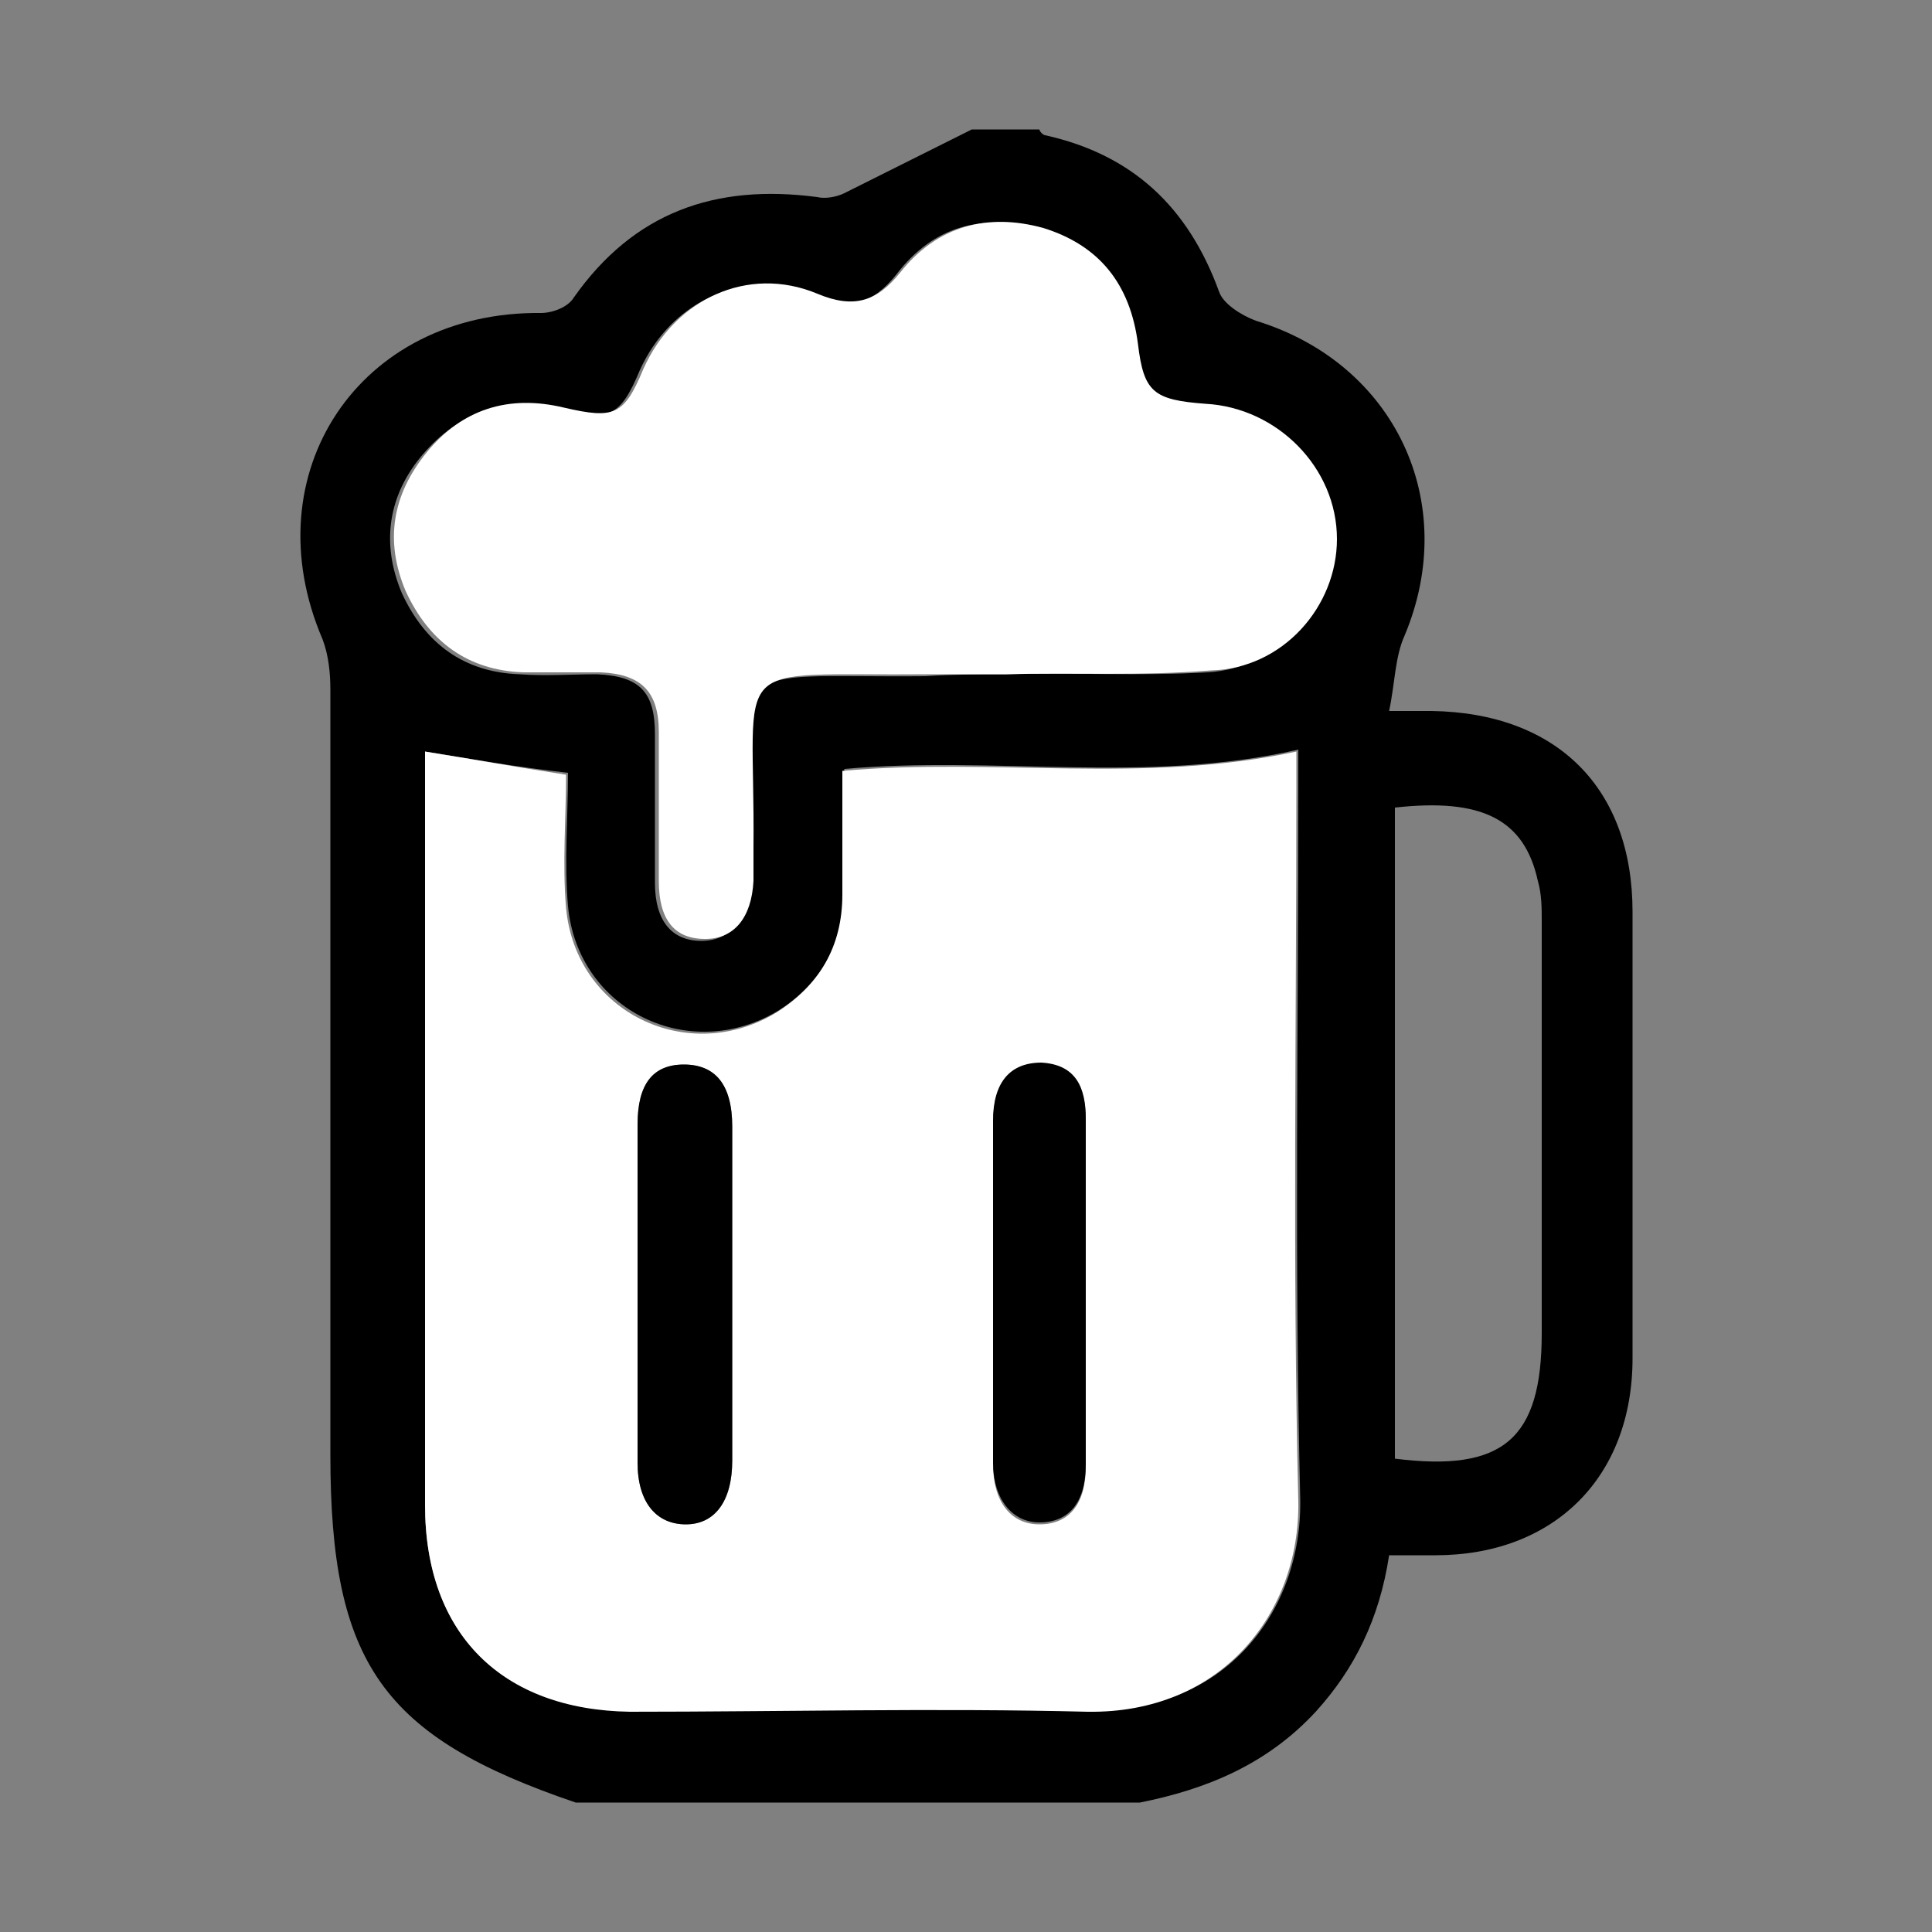 <?xml version="1.0" encoding="utf-8"?>
<!-- Generator: Adobe Illustrator 21.0.2, SVG Export Plug-In . SVG Version: 6.00 Build 0)  -->
<svg version="1.1" id="Livello_1" xmlns="http://www.w3.org/2000/svg" xmlns:xlink="http://www.w3.org/1999/xlink" x="0px" y="0px"
	 viewBox="0 0 100 100" style="enable-background:new 0 0 100 100;" xml:space="preserve">
<rect x="0" y="0" width="100" height="100" fill="#808080" stroke="none"/>
<style type="text/css">
	.st0{fill:#FFFFFF;}
</style>
<g id="mQNTWd_1_">
	<g>
		<path d="M59,93.3c-9.7,0-19.5,0-29.2,0c-10-3.4-12.7-7.2-12.7-18c0-13.2,0-26.4,0-39.6c0-0.9-0.1-1.8-0.4-2.6
			c-3.7-8.6,1.9-17,11.3-16.9c0.6,0,1.4-0.3,1.7-0.8c3.1-4.4,7.3-5.9,12.6-5.2c0.4,0.1,1,0,1.4-0.2c2.2-1.1,4.4-2.2,6.6-3.3
			c1.2,0,2.3,0,3.5,0C53.8,6.8,54,7,54.1,7c4.5,1,7.4,3.7,9,8.1c0.2,0.6,1.1,1.2,1.9,1.5c7.2,2.2,10.6,9.4,7.7,16.3
			c-0.5,1.1-0.5,2.5-0.8,3.9c1,0,1.6,0,2.2,0c6.5,0.1,10.4,4,10.4,10.4c0,7.7,0,15.4,0,23.1c0,6.2-4.1,10.2-10.2,10.2
			c-0.8,0-1.6,0-2.4,0c-0.5,3.3-1.8,5.9-3.8,8.1C65.6,91.3,62.5,92.6,59,93.3z M22,38.9c0,0.5,0,1,0,1.5c0,12.5,0,25,0,37.5
			c0,6.7,4,10.6,10.7,10.6c7.9,0,15.8-0.1,23.7,0c6.9,0.2,11-5,10.9-10.9C67,65.4,67.2,53,67.2,40.7c0-0.7,0-1.3,0-1.9
			c-7.9,1.8-15.7,0.3-23.5,1c0,2.2,0,4.3,0,6.4c0,2.6-1.2,4.7-3.4,6.1c-4.6,2.8-10.4,0-10.9-5.4c-0.2-2.3,0-4.7,0-6.9
			C26.7,39.7,24.5,39.3,22,38.9z M52.1,34.9C52.1,34.9,52.1,34.9,52.1,34.9c3.5-0.1,6.9,0.1,10.4-0.1c3.6-0.2,6.5-3.3,6.5-6.8
			c0-3.7-3-6.9-6.8-7c-2.6-0.1-3.2-0.5-3.5-3.1c-0.3-3.1-2-5.1-4.9-6c-2.9-0.9-5.5-0.2-7.4,2.3c-1.2,1.5-2.4,1.9-4.3,1.1
			c-3.6-1.5-7.4,0.3-9,3.9c-1,2.4-1.6,2.6-4.1,2c-2.8-0.7-5.2,0.1-7.1,2.3c-1.8,2.1-2.2,4.6-1.1,7.2c1.2,2.6,3.2,4.1,6.1,4.2
			c1.3,0.1,2.7,0,4,0c2.2,0.1,3,0.9,3,3.1c0,2.6,0,5.1,0,7.7c0,2,0.9,3,2.4,3c1.5,0,2.4-1.1,2.5-3c0-0.6,0-1.2,0-1.7
			c0.1-10.2-1.6-8.9,9.1-9C49.4,34.9,50.8,34.9,52.1,34.9z M72.2,41.8c0,11.3,0,22.5,0,33.7c5.6,0.7,7.6-1,7.6-6.5
			c0-7.1,0-14.2,0-21.3c0-0.7,0-1.4-0.2-2.1C78.9,42.4,76.7,41.3,72.2,41.8z"/>
		<path class="st0" d="M22,38.9c2.5,0.4,4.7,0.8,7.3,1.2c0,2.2-0.2,4.6,0,6.9c0.5,5.4,6.3,8.2,10.9,5.4c2.2-1.4,3.4-3.4,3.4-6.1
			c0-2.1,0-4.2,0-6.4c7.8-0.7,15.6,0.7,23.5-1c0,0.6,0,1.2,0,1.9c0,12.3-0.2,24.6,0.1,36.9c0.1,5.8-4,11-10.9,10.9
			c-7.9-0.2-15.8,0-23.7,0C26,88.5,22,84.6,22,77.9c0-12.5,0-25,0-37.5C22,39.9,22,39.4,22,38.9z M37.9,67.1c0-2.9,0-5.9,0-8.8
			c0-2.1-0.9-3.2-2.5-3.2c-1.6,0-2.4,1-2.4,3.1c0,5.8,0,11.7,0,17.5c0,2.1,1,3.2,2.5,3.2c1.5,0,2.4-1.2,2.4-3.3
			C37.9,72.8,37.9,69.9,37.9,67.1z M56.2,67c0-3,0-6,0-9c0-1.6-0.5-2.8-2.3-2.9c-1.6-0.1-2.5,1-2.5,3c0,5.9,0,11.8,0,17.7
			c0,1.9,0.9,3.1,2.4,3.1c1.5,0,2.4-1,2.4-3C56.2,72.9,56.2,70,56.2,67z"/>
		<path class="st0" d="M52.1,34.9c-1.3,0-2.7,0-4,0c-10.7,0.1-9-1.1-9.1,9c0,0.6,0,1.2,0,1.7c-0.1,1.9-1,3-2.5,3c-1.6,0-2.4-1-2.4-3
			c0-2.6,0-5.1,0-7.7c0-2.1-0.9-3-3-3.1c-1.3,0-2.7,0-4,0c-2.9-0.1-4.9-1.6-6.1-4.2c-1.1-2.6-0.7-5,1.1-7.2c1.8-2.2,4.2-3,7.1-2.3
			c2.6,0.6,3.1,0.4,4.1-2c1.6-3.6,5.4-5.4,9-3.9c1.9,0.8,3.1,0.4,4.3-1.1c1.9-2.4,4.5-3.1,7.4-2.3c2.9,0.9,4.5,2.9,4.9,6
			c0.3,2.5,0.8,2.9,3.5,3.1c3.7,0.2,6.8,3.3,6.8,7c0,3.5-2.8,6.7-6.5,6.8C59,35,55.6,34.8,52.1,34.9C52.1,34.9,52.1,34.9,52.1,34.9z
			"/>
		<path d="M37.9,67.1c0,2.8,0,5.6,0,8.5c0,2.1-0.9,3.3-2.4,3.3c-1.5,0-2.5-1.1-2.5-3.2c0-5.8,0-11.7,0-17.5c0-2.1,0.8-3.1,2.4-3.1
			c1.6,0,2.5,1,2.5,3.2C37.9,61.2,37.9,64.2,37.9,67.1z"/>
		<path d="M56.2,67c0,2.9,0,5.9,0,8.8c0,2-0.9,3-2.4,3c-1.4,0-2.4-1.2-2.4-3.1c0-5.9,0-11.8,0-17.7c0-2,0.9-3,2.5-3
			c1.8,0.1,2.3,1.3,2.3,2.9C56.2,61,56.2,64,56.2,67z"/>
	</g>
</g>
</svg>
